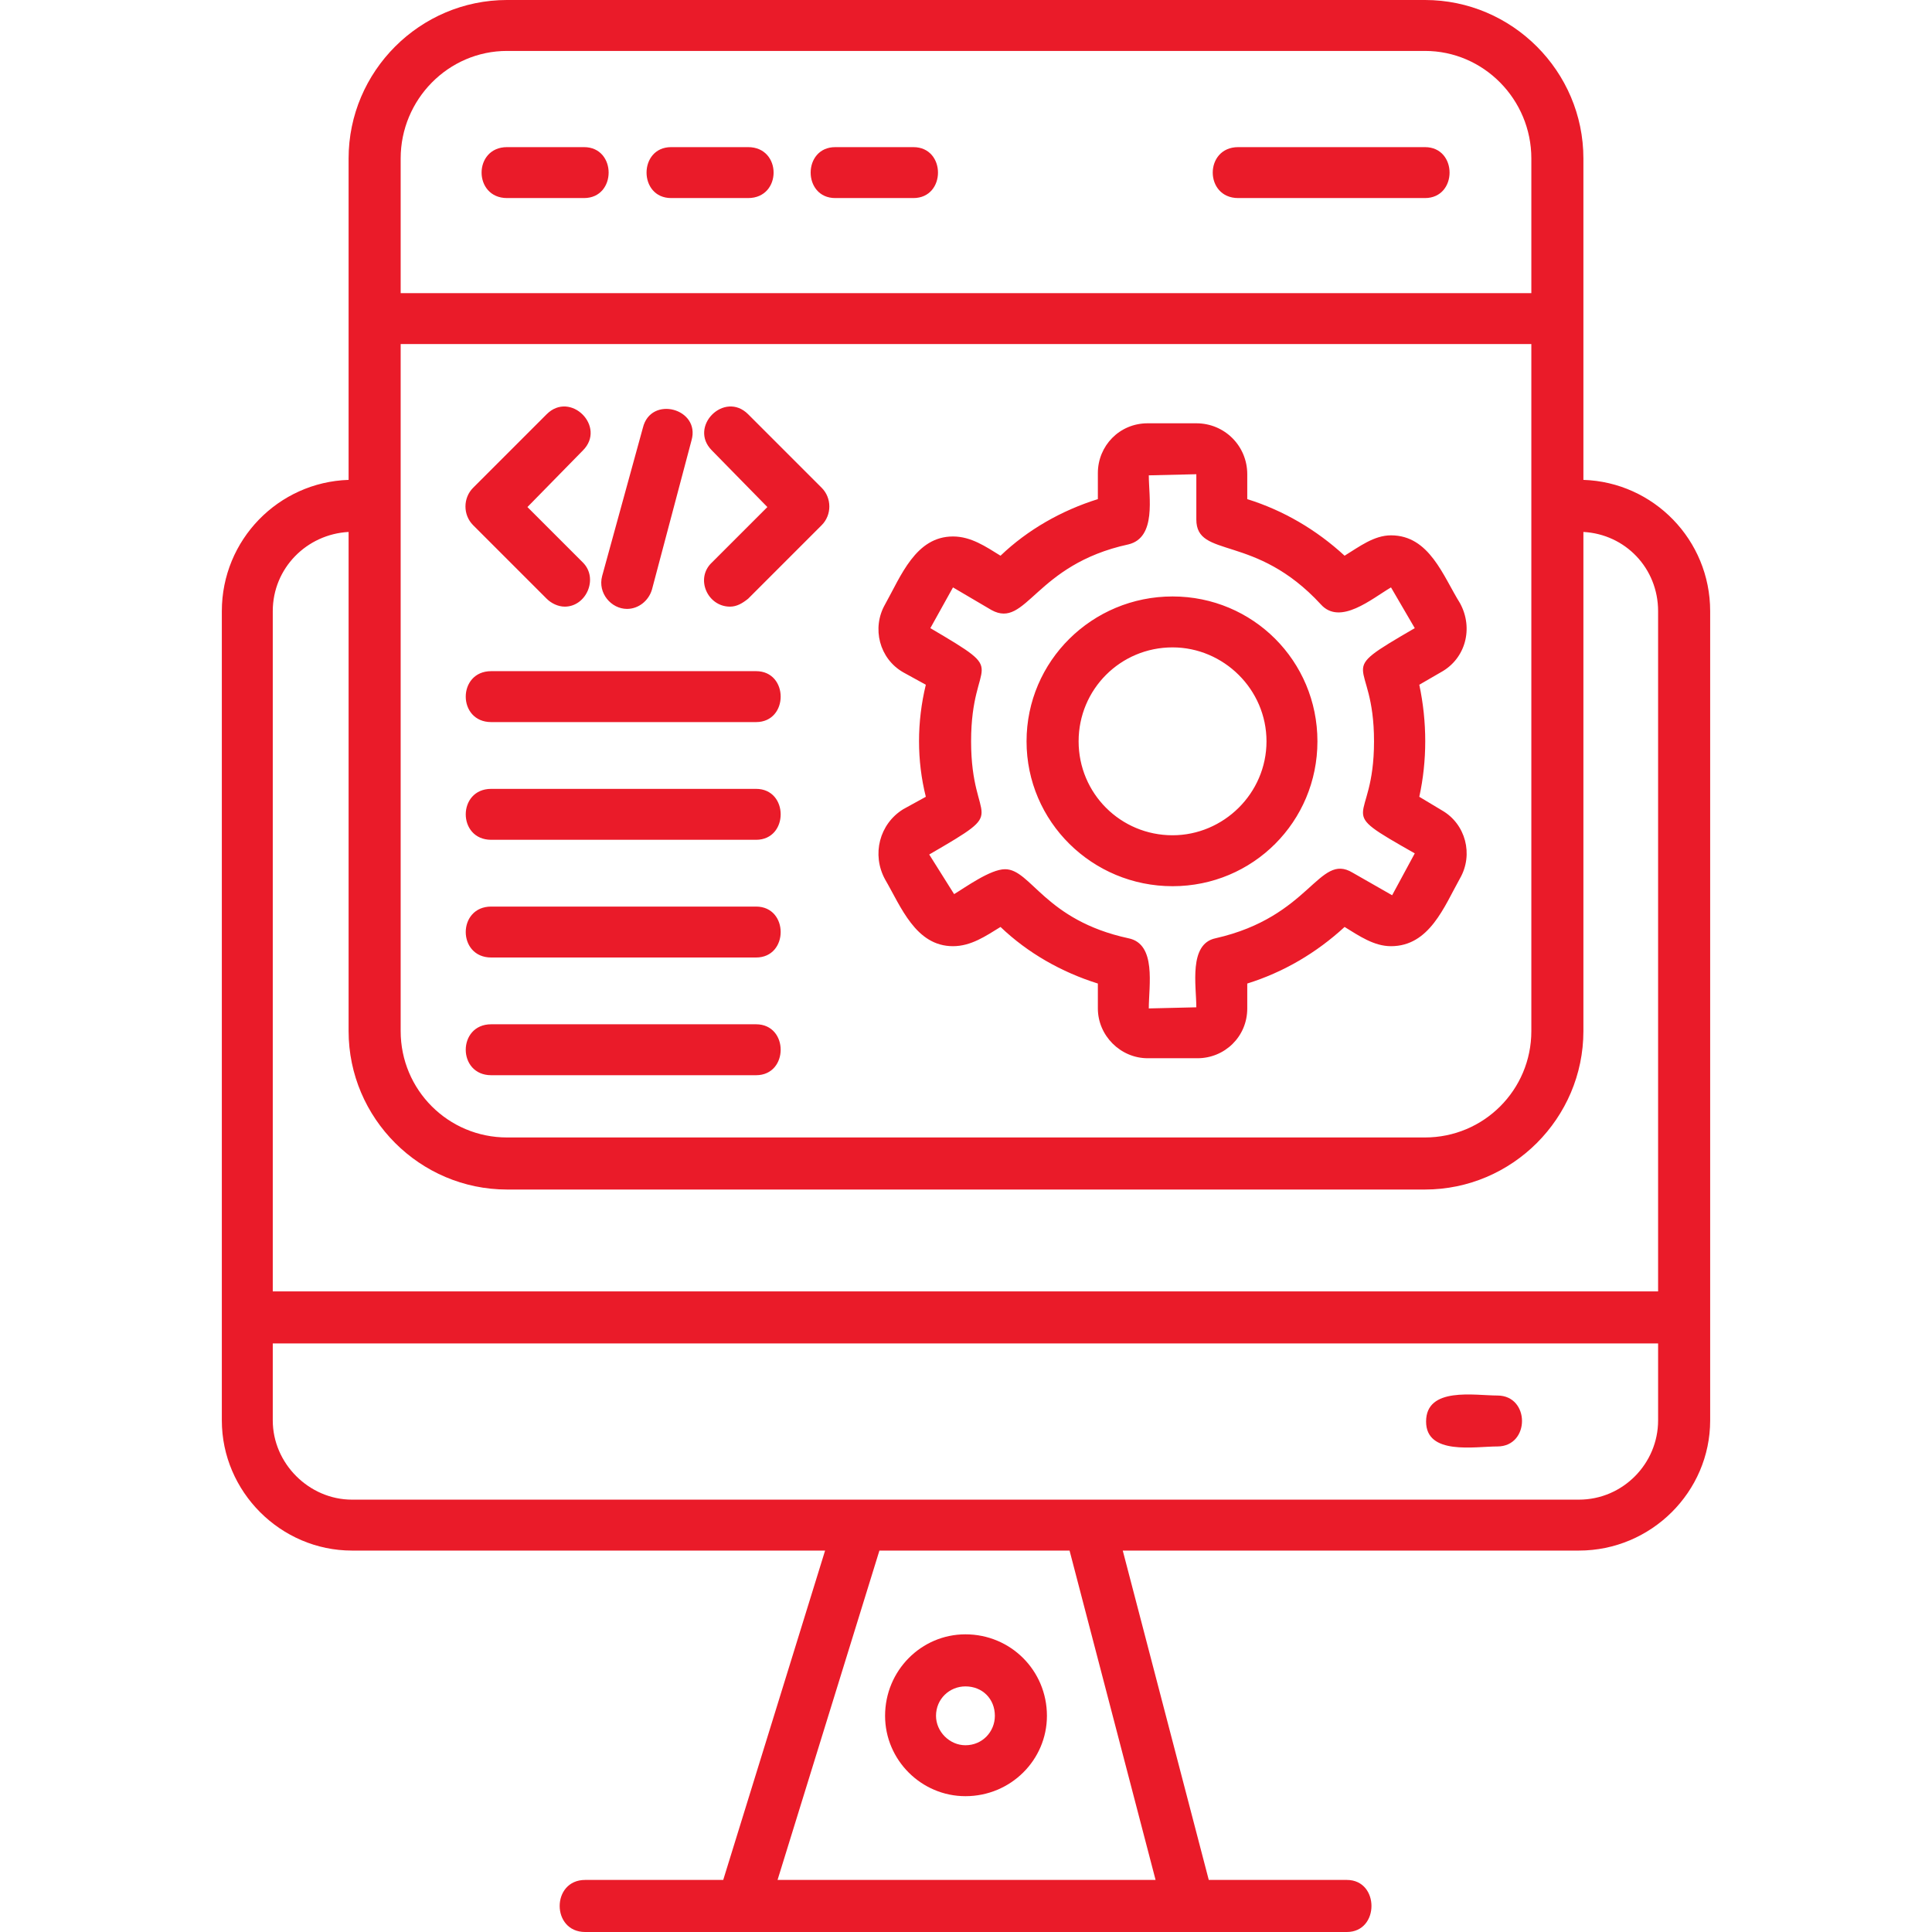 <svg clip-rule="evenodd" fill-rule="evenodd" height="300" image-rendering="optimizeQuality" shape-rendering="geometricPrecision" text-rendering="geometricPrecision" viewBox="0 0 1707 1707" width="300" xmlns="http://www.w3.org/2000/svg" version="1.1" xmlns:xlink="http://www.w3.org/1999/xlink" xmlns:svgjs="http://svgjs.dev/svgjs"><g width="100%" height="100%" transform="matrix(1,0,0,1,0,0)"><g id="Layer_x0020_1"><path d="m807 175h-69c-29 0-29-45 0-45h69c29 0 29 45 0 45zm588 1195h-403l76 291h122c29 0 29 46 0 46h-673c-30 0-30-46 0-46h122l90-291h-418c-63 0-115-52-115-115v-715c0-63 50-114 112-116v-284c0-77 63-140 140-140h811c77 0 140 63 140 140v284c62 2 112 53 112 116v715c0 63-52 115-116 115zm-450 0h-168l-90 291h334zm-637-900c-37 2-67 32-67 70v601h1224v-601c0-38-29-68-66-70v441c0 77-63 140-140 140h-811c-77 0-140-63-140-140zm-67 717v68c0 38 32 70 70 70h1084c39 0 70-32 70-70v-68zm1112-739v-144h-999v607c0 52 42 94 94 94h811c52 0 94-42 94-94zm-500 1139c-39 0-71-32-71-71 0-40 32-72 71-72 40 0 72 32 72 72 0 39-32 71-72 71zm0-97c-14 0-26 11-26 26 0 14 12 26 26 26 15 0 26-12 26-26 0-15-11-26-26-26zm470-212c-20 0-63 8-63-22 0-31 43-23 63-23 29 0 29 45 0 45zm-875-1233c-52 0-94 43-94 95v119h999v-119c0-52-42-95-94-95zm811 130h-165c-30 0-30-45 0-45h165c29 0 29 45 0 45zm-591 463h-234c-30 0-30-45 0-45h234c29 0 29 45 0 45zm0 104h-234c-30 0-30-45 0-45h234c29 0 29 45 0 45zm0 104h-234c-30 0-30-45 0-45h234c29 0 29 45 0 45zm0 104h-234c-30 0-30-45 0-45h234c29 0 29 45 0 45zm390-15h-44c-24 0-44-20-44-44v-22c-32-10-62-27-86-50-13 8-26 17-42 17-33 0-46-35-60-59-12-22-5-49 16-62l20-11c-8-32-8-66 0-99l-20-11c-21-12-28-39-16-60 14-25 27-60 60-60 16 0 29 9 42 17 24-23 54-40 86-50v-23c0-24 19-44 44-44h43c25 0 45 20 45 45v22c32 10 61 27 86 50 13-8 26-18 41-18 34 0 46 36 61 60 12 22 5 49-17 61l-19 11c7 33 7 67 0 99l20 12c21 12 28 39 16 60-14 25-27 60-61 60-15 0-28-9-41-17-25 23-54 40-86 50v22c0 25-20 44-44 44zm-170-167c23 0 35 45 109 61 25 5 18 42 18 62l42-1c0-19-7-56 17-61 84-19 91-76 121-58l35 20 20-37c-74-42-36-22-36-99s-38-57 36-100l-21-36c-17 10-45 34-62 15-58-63-110-40-110-75v-40l-42 1c0 19 7 55-18 61-83 18-90 75-121 58l-34-20-20 36c73 43 36 23 36 100s37 57-37 100l22 35c10-6 32-22 45-22zm148 15c-71 0-129-57-129-128s58-128 129-128 128 57 128 128-57 128-128 128zm0-211c-46 0-83 37-83 83s37 83 83 83c45 0 83-37 83-83s-38-83-83-83zm-391-36c-20 0-31-25-16-39l49-49-49-50c-21-21 11-53 32-32l65 65c9 9 9 24 0 33l-65 65c-5 4-10 7-16 7zm-146 0c-6 0-12-3-16-7l-65-65c-9-9-9-24 0-33l65-65c21-21 53 11 32 32l-49 50 49 49c14 14 3 39-16 39zm55 2c-14 0-26-14-22-29l36-131c7-29 51-17 43 11l-35 132c-3 10-12 17-22 17zm-38-363h-68c-30 0-30-45 0-45h68c29 0 29 45 0 45zm145 0h-68c-29 0-29-45 0-45h68c30 0 30 45 0 45z" fill="#ea1b29" fill-opacity="1" data-original-color="#000000ff" stroke="none" stroke-opacity="1"/></g></g></svg>